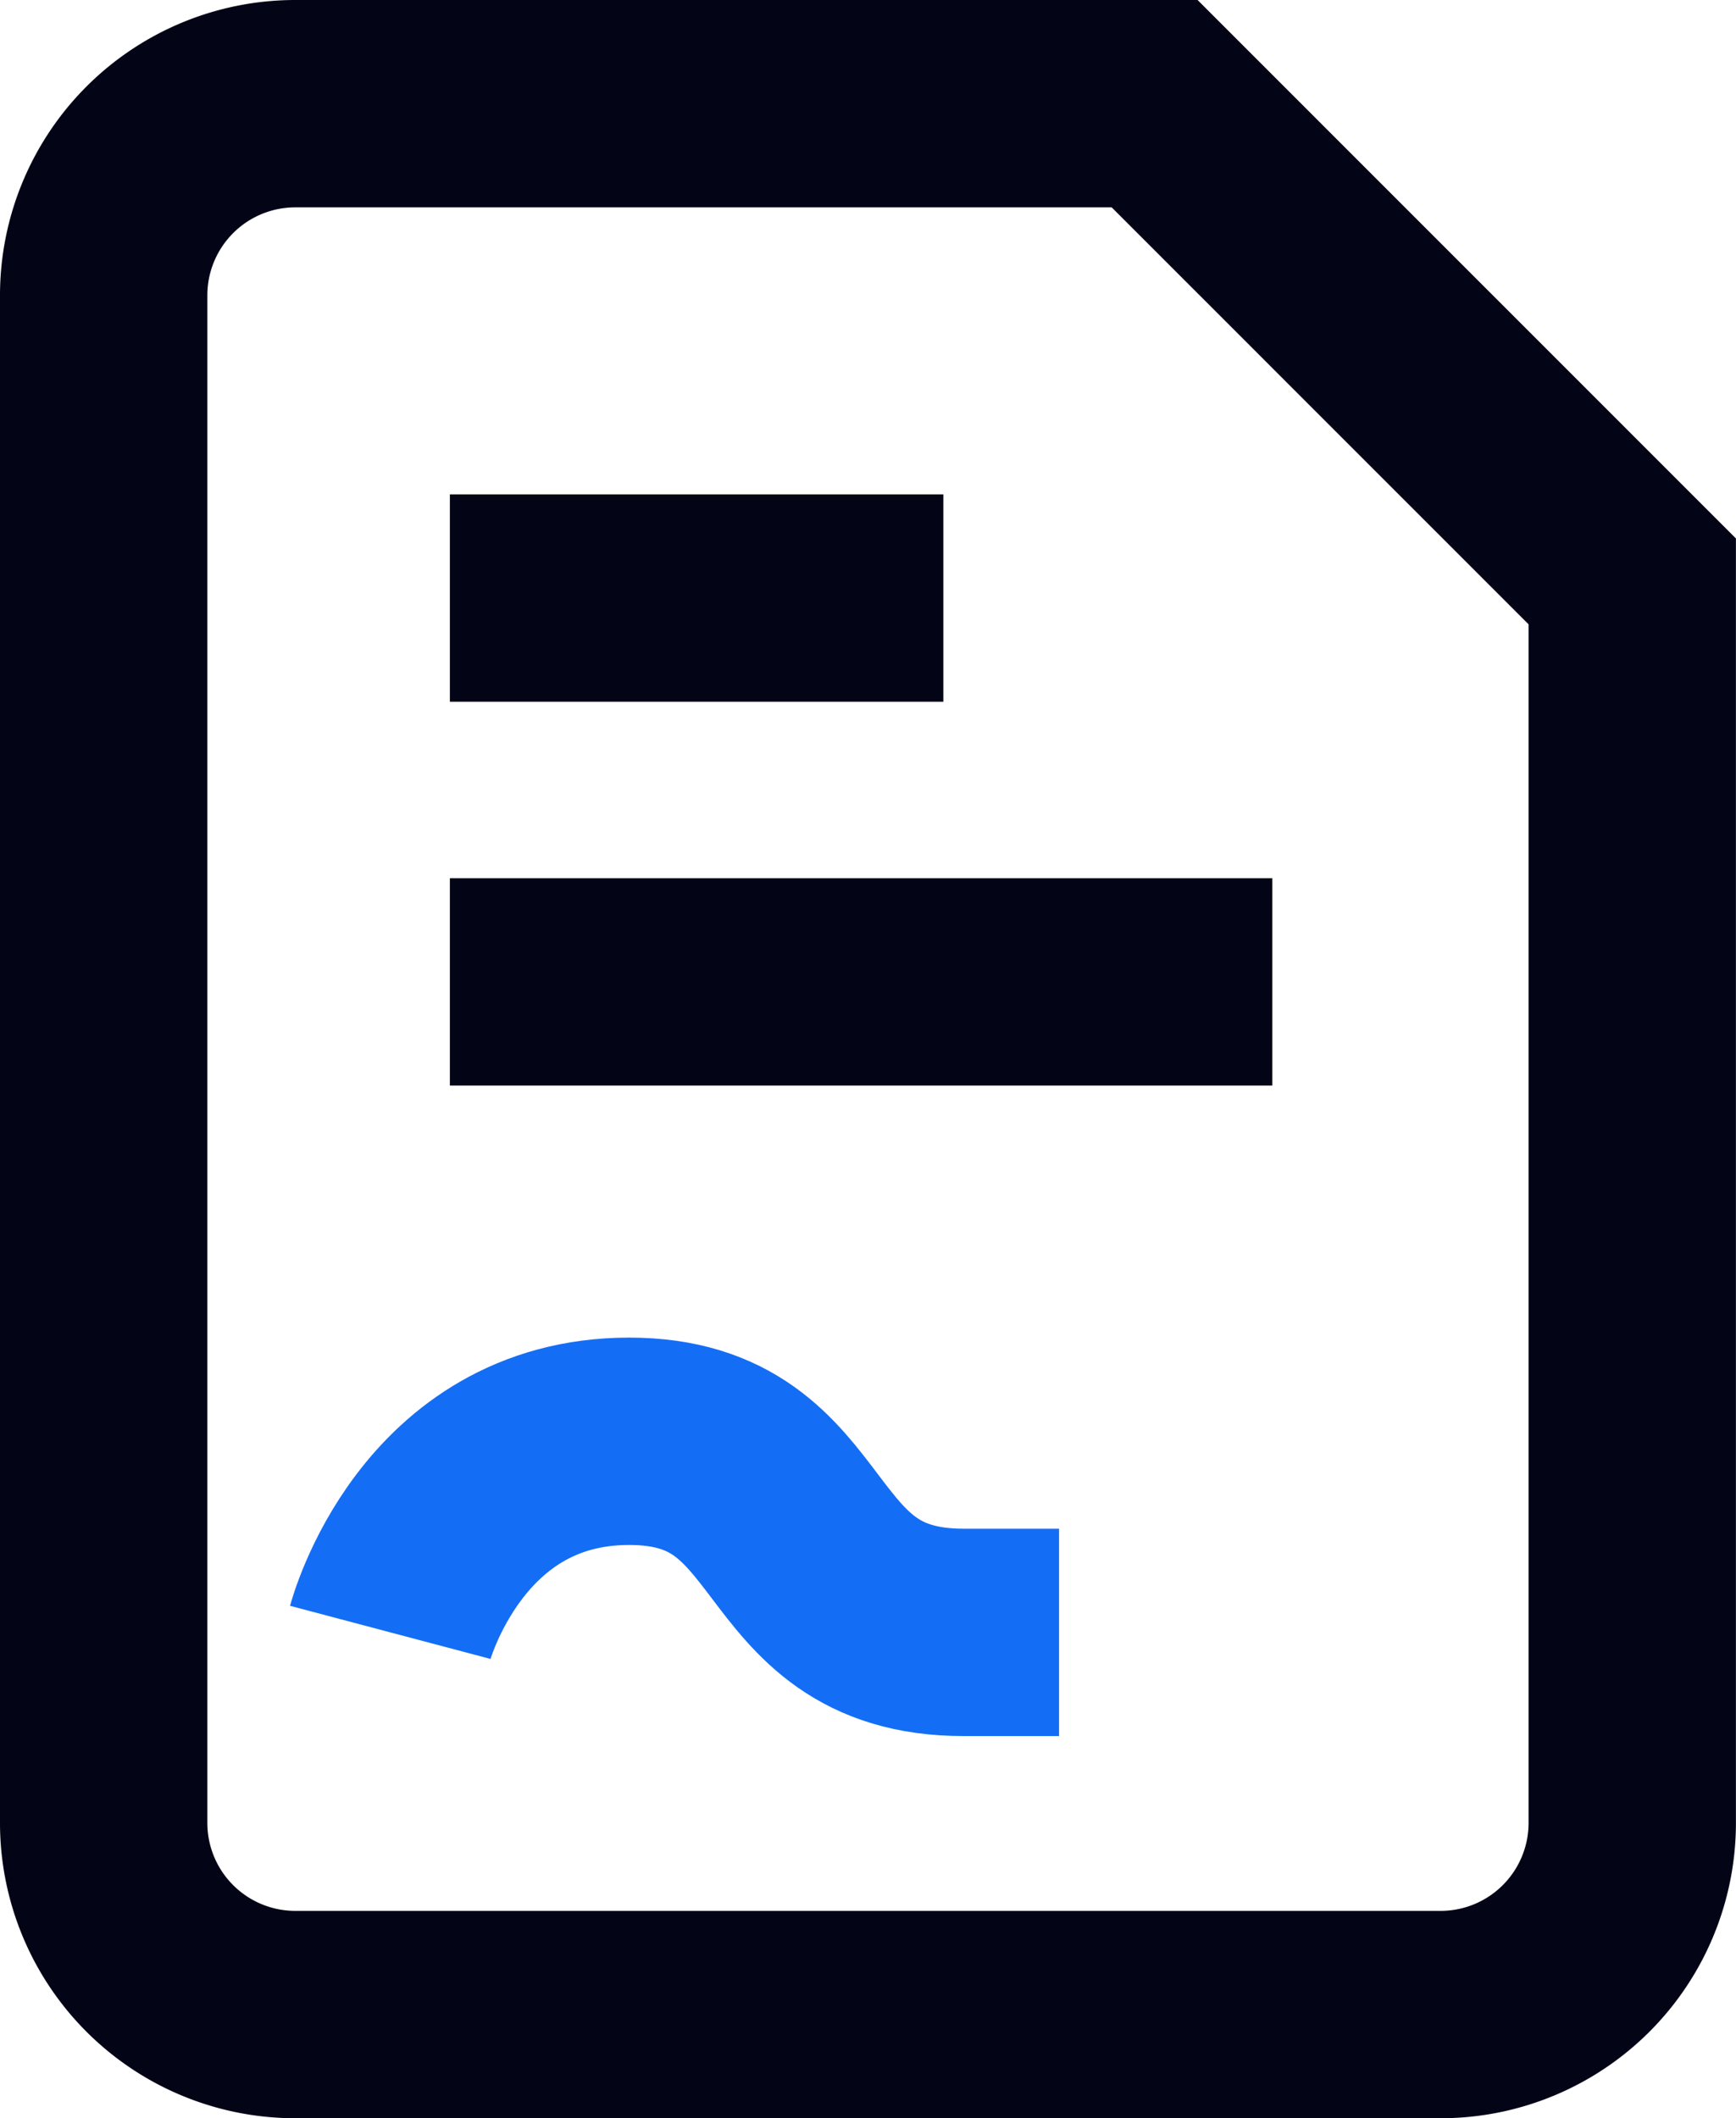 <svg xmlns="http://www.w3.org/2000/svg" width="50.231" height="61.289" viewBox="0 0 50.231 61.289">
  <g id="Layer_1" data-name="Layer 1" transform="translate(3 3)">
    <g id="Group_1438" data-name="Group 1438" transform="translate(0 0)">
      <path id="Path_1203" data-name="Path 1203" d="M31.409,1H6.529A5.545,5.545,0,0,0,1,6.529V50.76a5.545,5.545,0,0,0,5.529,5.529H39.7a5.545,5.545,0,0,0,5.529-5.529V14.822Z" transform="translate(-1 -1)" fill="none" stroke="#030517" stroke-width="6"/>
      <path id="Path_1204" data-name="Path 1204" d="M4,20.529S5.465,15,10.911,15s4.147,5.529,9.676,5.529h2.764" transform="translate(4.293 23.702)" fill="none" stroke="#146ef5" stroke-width="6"/>
      <line id="Line_270" data-name="Line 270" x2="14.279" transform="translate(10.017 14.304)" fill="none" stroke="#030517" stroke-width="6"/>
      <line id="Line_271" data-name="Line 271" x2="23.798" transform="translate(10.017 25.41)" fill="none" stroke="#030517" stroke-width="6"/>
    </g>
  </g>
</svg>
